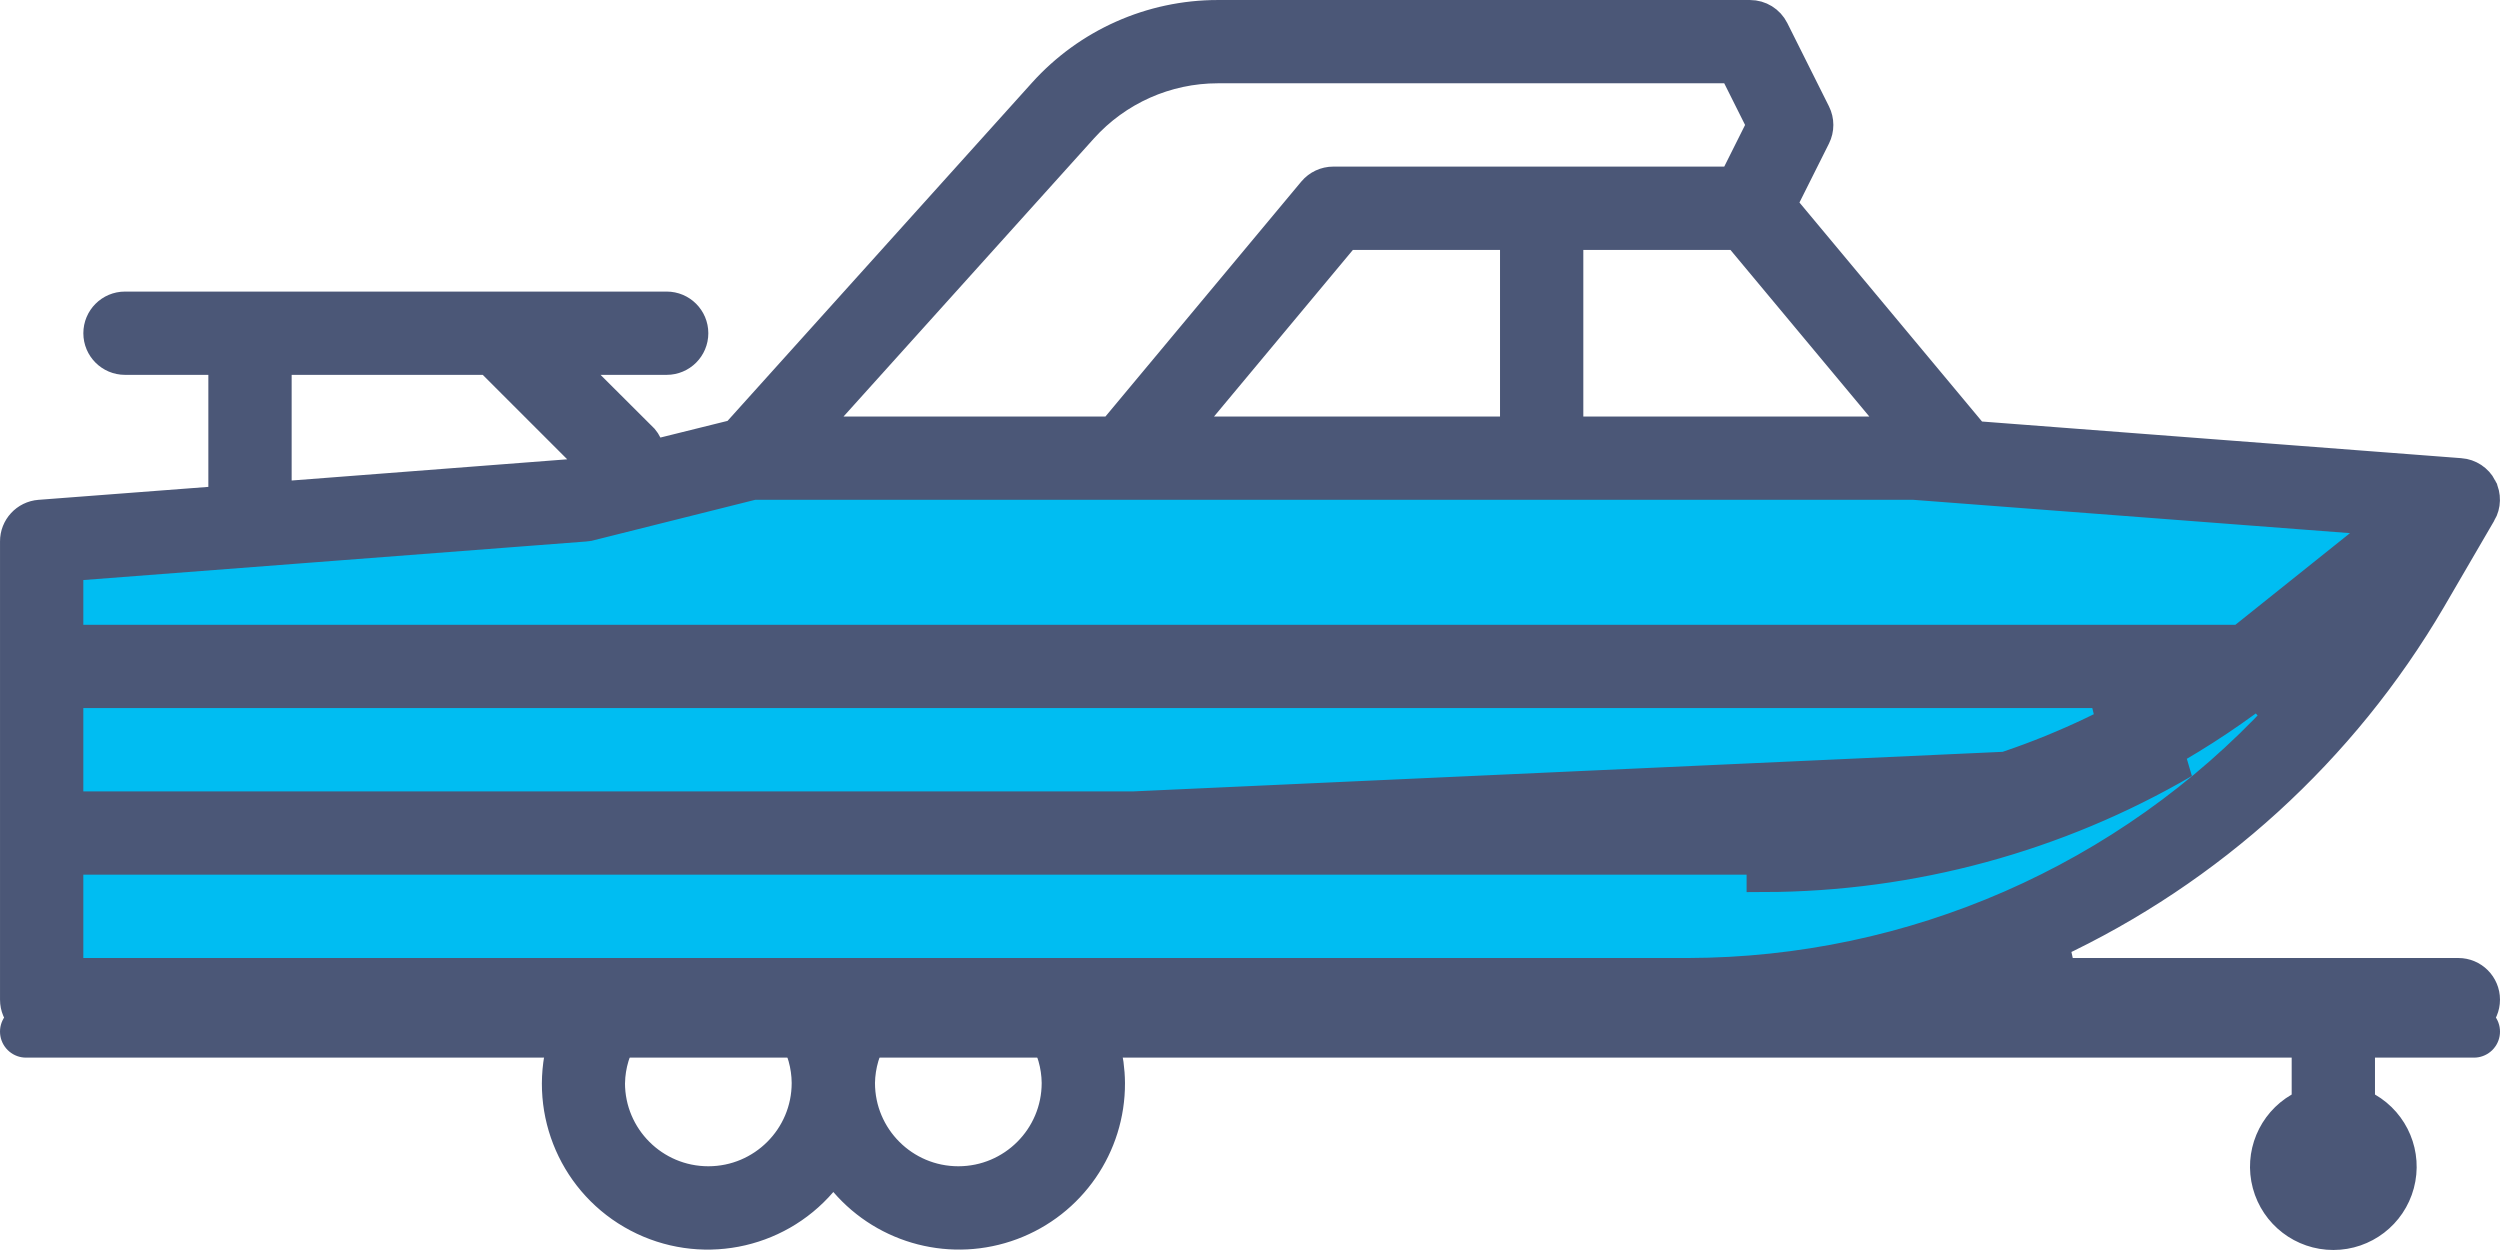 <svg width="96" height="48" viewBox="0 0 96 48" fill="none" xmlns="http://www.w3.org/2000/svg">
<path d="M29 17.5L2.5 22L1.5 31.5L2.5 38C21 38.333 58.2 39 59 39C60 39 71.5 38.5 72.5 38C73.3 37.6 77.167 35.833 79 35L85 31.5L87.5 28L90.5 23L93.5 18.5L79 17.5H29Z" fill="#00BDF2"/>
<path d="M2.533 32.922H3.2L67.734 32.922L67.736 32.922M2.533 32.922L83.833 29.222C78.966 32.058 73.416 33.575 67.736 33.589V32.922M2.533 32.922V33.589V36.787V37.454H3.2H64.821L64.823 37.454C73.471 37.434 81.722 33.823 87.602 27.484L86.71 26.5C81.255 30.651 74.592 32.906 67.736 32.922M2.533 32.922H67.736M78.777 36.183L79.059 37.454H94.4C94.916 37.454 95.333 37.872 95.333 38.387C95.333 38.902 94.916 39.32 94.4 39.32H91.2H90.533V39.986V42.03V42.415L90.867 42.608C91.86 43.181 92.344 44.349 92.047 45.456L92.047 45.456C91.751 46.563 90.747 47.333 89.6 47.333C88.453 47.333 87.45 46.563 87.153 45.456L87.153 45.456C86.856 44.349 87.341 43.181 88.333 42.608L88.667 42.415V42.03V39.986V39.32H88H42.984H42.118L42.34 40.157C42.464 40.625 42.529 41.106 42.533 41.59C42.543 43.978 41.064 46.12 38.826 46.956L38.826 46.956C36.588 47.793 34.065 47.147 32.505 45.338L32 44.752L31.495 45.338C29.762 47.351 26.867 47.9 24.516 46.66C22.166 45.422 20.984 42.724 21.667 40.158L21.89 39.32H21.023H1.6C1.084 39.32 0.667 38.902 0.667 38.387L0.667 20.793L0.667 20.791C0.665 20.303 1.04 19.896 1.528 19.858C1.528 19.858 1.528 19.858 1.528 19.858L8.051 19.361L8.667 19.314V18.696V14.395V13.728H8H4.8C4.284 13.728 3.867 13.31 3.867 12.796C3.867 12.281 4.284 11.863 4.8 11.863H25.6C26.116 11.863 26.533 12.281 26.533 12.796C26.533 13.31 26.116 13.728 25.6 13.728H23.062H21.451L22.591 14.867L24.644 16.915C24.688 16.968 24.727 17.027 24.759 17.093L24.994 17.579L25.519 17.449L28.098 16.809L28.296 16.76L28.433 16.608L40.124 3.622C40.124 3.622 40.124 3.622 40.124 3.622C41.818 1.741 44.231 0.667 46.763 0.667H67.2C67.554 0.667 67.878 0.866 68.036 1.183L68.036 1.183L69.636 4.382C69.767 4.644 69.767 4.953 69.636 5.215L68.503 7.478L68.308 7.868L68.587 8.203L75.598 16.613L75.778 16.83L76.059 16.851L94.471 18.259C94.472 18.259 94.472 18.259 94.472 18.259C94.792 18.284 95.076 18.472 95.224 18.755L95.224 18.756C95.374 19.04 95.366 19.381 95.205 19.657L95.204 19.658L93.266 22.985C93.266 22.985 93.266 22.985 93.266 22.985C89.886 28.752 84.833 33.354 78.777 36.183ZM3.2 26.524H2.533V27.191V30.39V31.056H3.2L67.736 31.056L67.738 31.056C72.413 31.044 77.017 29.922 81.174 27.784L80.869 26.524H3.2ZM46.106 15.568L45.194 16.661H46.618H57.6H58.267V15.995V9.597V8.93H57.6H51.951H51.639L51.439 9.17L46.106 15.568ZM60.8 8.93H60.133V9.597V15.995V16.661H60.8H71.782H73.206L72.294 15.568L66.961 9.17L66.761 8.93H66.449H60.8ZM41.511 4.871L41.511 4.871L31.897 15.548L30.895 16.661H32.392H42.449H42.761L42.961 16.421L50.481 7.4C50.659 7.187 50.922 7.064 51.199 7.064H51.2H66.211H66.623L66.807 6.696L67.607 5.097L67.756 4.798L67.607 4.5L66.807 2.901L66.623 2.532H66.211H46.763C44.76 2.532 42.851 3.383 41.511 4.871ZM11.2 13.728H10.533V14.395V18.451V19.172L11.251 19.116L21.832 18.302L23.277 18.19L22.252 17.166L19.009 13.924L18.814 13.728H18.538H11.2ZM28.997 18.527H28.915L28.835 18.547L22.63 20.102C22.629 20.102 22.629 20.102 22.628 20.103C22.573 20.116 22.521 20.124 22.472 20.128C22.472 20.128 22.471 20.128 22.471 20.128L3.149 21.609L2.533 21.656V22.274V23.992V24.659H3.2H85.838H86.072L86.255 24.512L90.656 20.993L91.978 19.937L90.291 19.808L73.527 18.529L73.502 18.527H73.477H28.997ZM23.334 41.57L23.333 41.578V41.586C23.333 43.721 25.065 45.451 27.2 45.451C29.335 45.451 31.067 43.721 31.067 41.586L31.067 41.581C31.062 40.898 30.875 40.23 30.524 39.644L30.331 39.32H29.952H24.48H24.111L23.915 39.633C23.55 40.215 23.35 40.884 23.334 41.57ZM40.667 41.586L40.667 41.578C40.659 40.894 40.468 40.225 40.114 39.641L39.919 39.32H39.544H34.069H33.697L33.501 39.636C33.142 40.219 32.946 40.889 32.933 41.574L32.933 41.574V41.586C32.933 43.721 34.665 45.451 36.8 45.451C38.935 45.451 40.667 43.721 40.667 41.586Z" fill="#4B5777" stroke="#4B5777" stroke-width="1.333"/>
<line x1="1" y1="39.613" x2="95" y2="39.613" stroke="#4B5777" stroke-width="2" stroke-linecap="round"/>
</svg>
